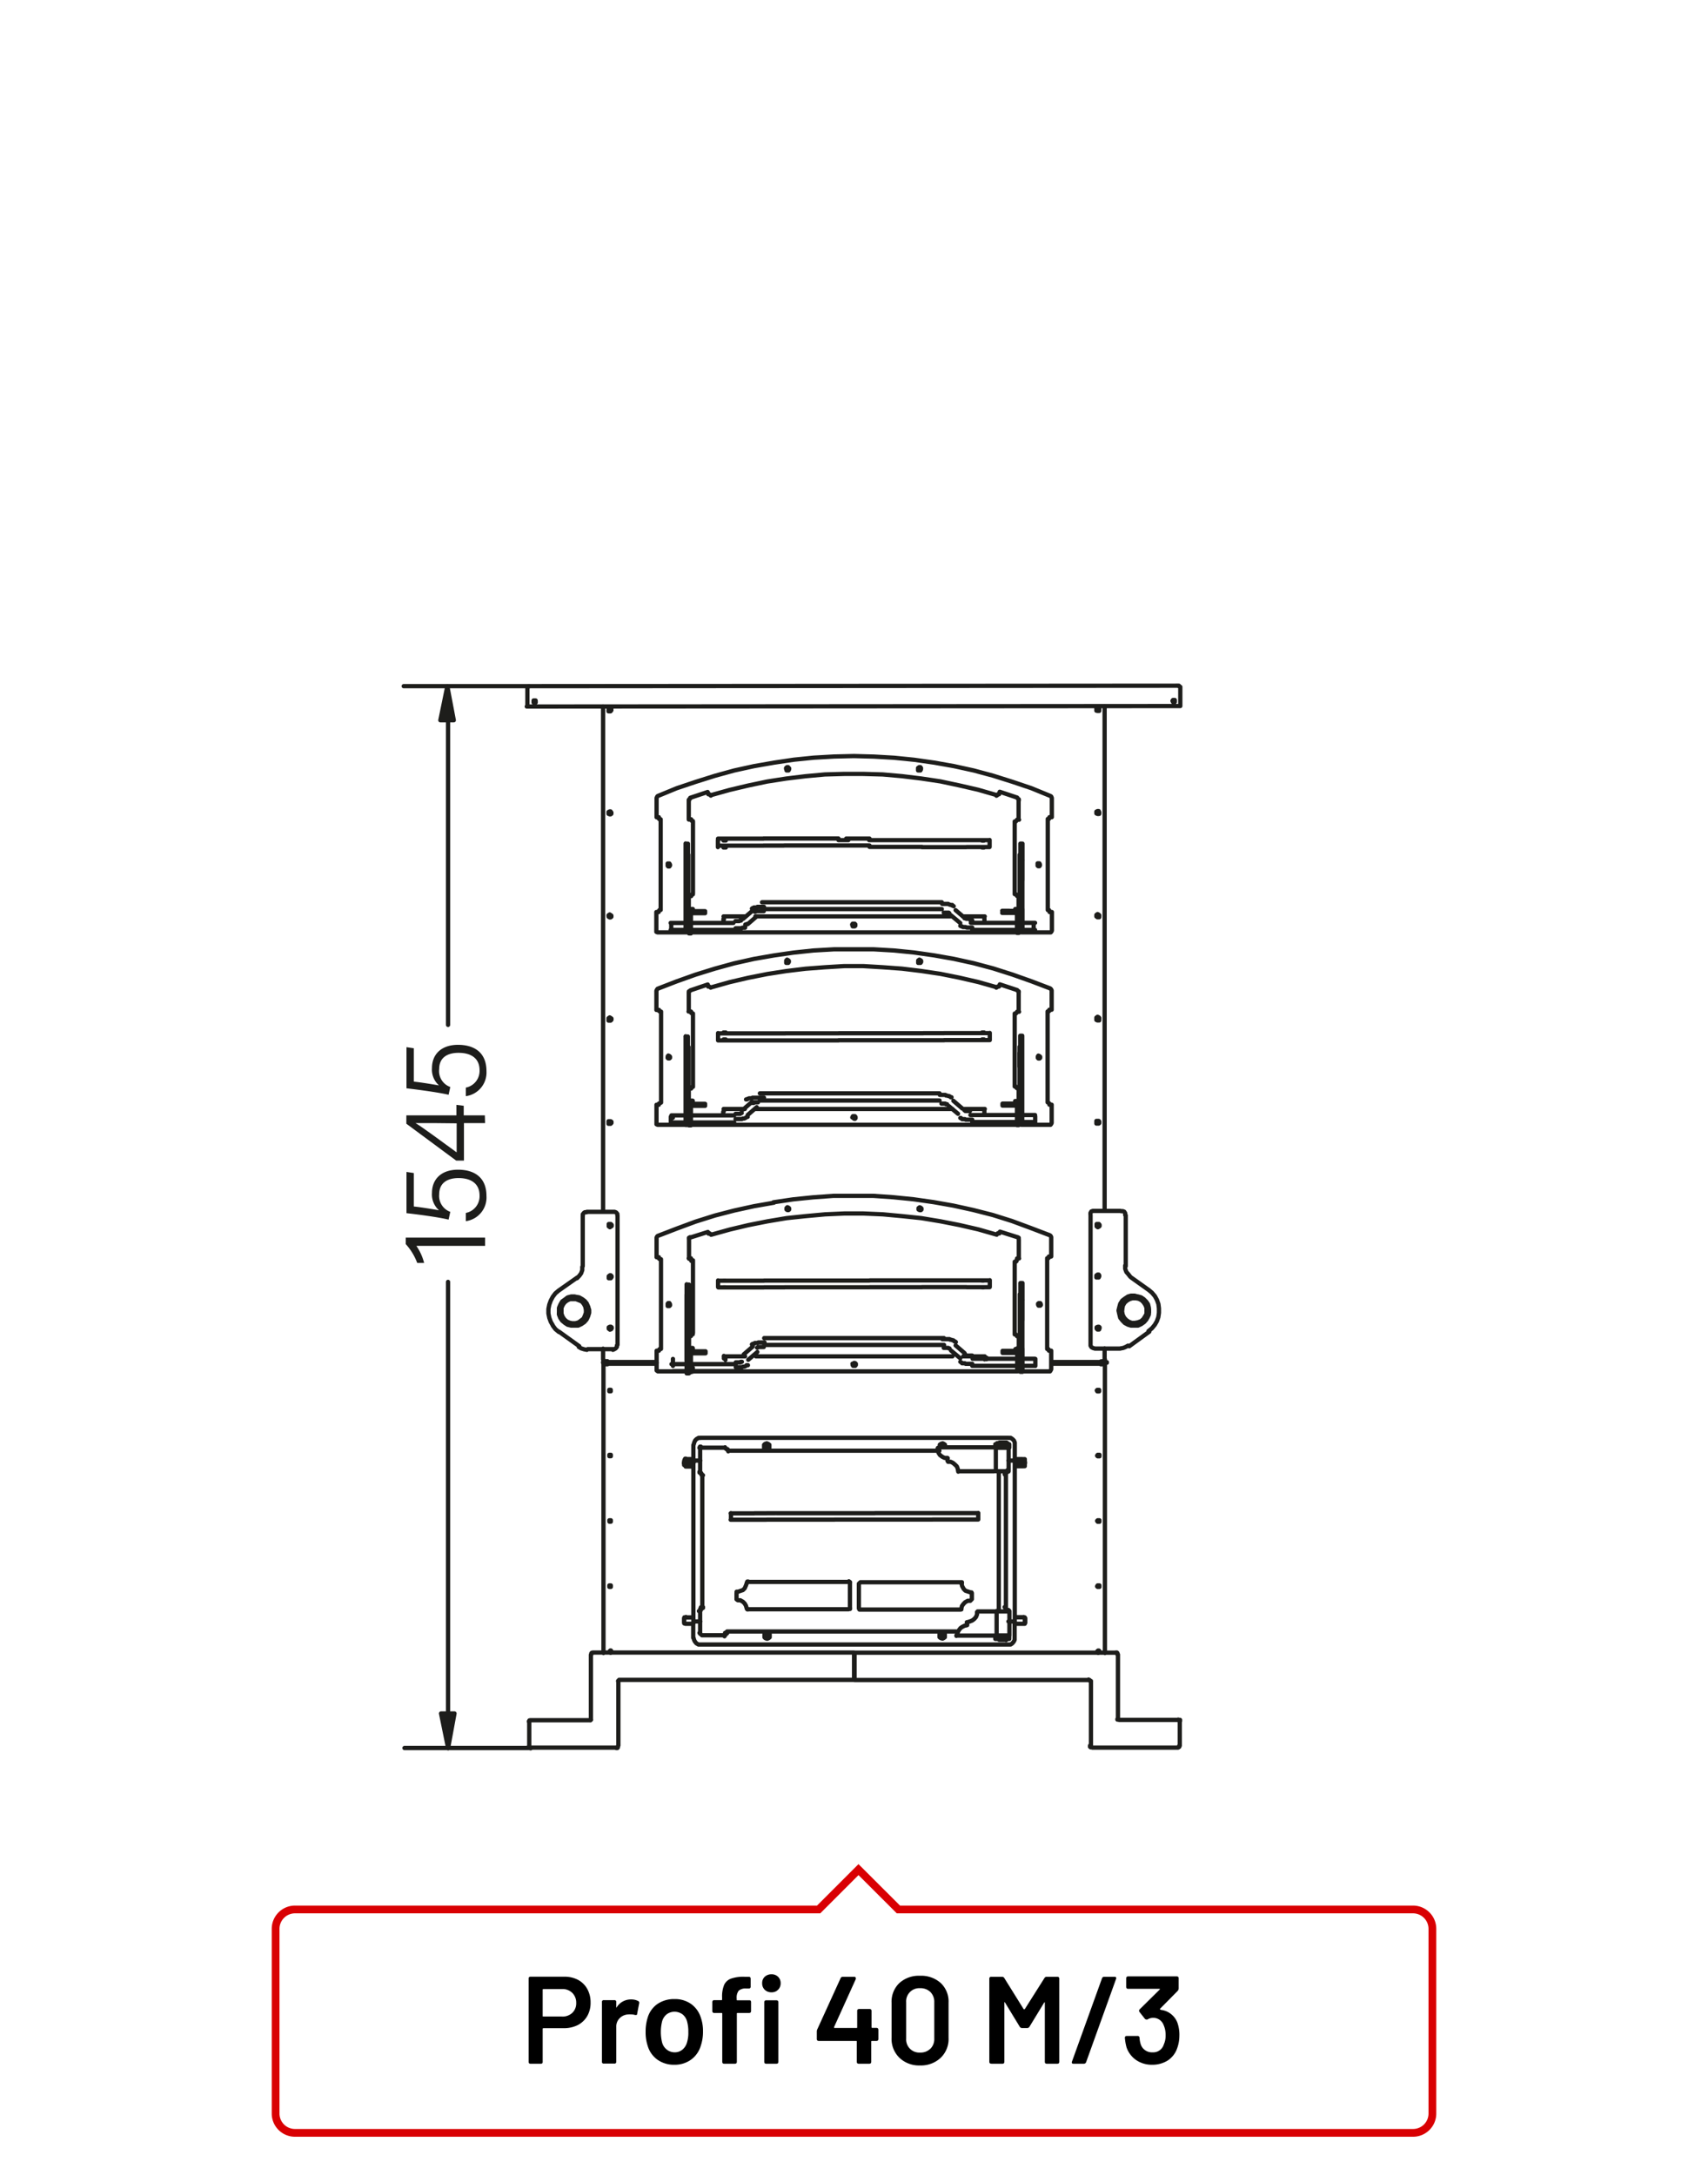 <?xml version="1.0"?>
<svg xmlns="http://www.w3.org/2000/svg" viewBox="0 0 220 280" width="300" height="382"><defs><style>.cls-1,.cls-3{fill:none;}.cls-1{stroke:#1d1d1b;stroke-linecap:round;stroke-linejoin:round;stroke-width:0.55px;}.cls-2{fill:#1d1d1b;}.cls-3{stroke:#d90003;}</style></defs><title>profi-40-m3-1</title><g id="Profi_40_M" data-name="Profi 40 M"><path class="cls-1" d="M125,118.46h.23m-2.14-1.31,1.17,1m-1.77-.34,1.2,1m-2.13-1.34h0l.08,0h.19l.11,0h.11l0,0,.07,0h.08l0,.07h0l.08,0,0,0,0,0m-.93-1.2h.3l.11,0h.11l.11,0h.08l.07,0,.12.07.22.07.08,0,.11,0,0,.08.07,0,.11.08m-24.69-.51,23.16,0m-23.16.88h23.16m-24.09.35,0,0,0,0,0,0h.07l0-.08h.08l0,0,.08,0H98l.11,0h.15l.12,0h0m-1.53-.33.11-.08.07,0,.08-.07.11,0,.08,0,.11,0,.07,0,.08-.08.11,0h.08l.14,0H98l.11,0h.3m-2.69,1.54,1.16-1m-.56,1.68,1.16-1m-2.74,1.54H95l.07,0h.23l.07,0h.15l.08-.07.11,0,.08,0,.11,0,.07,0L96,119l.11,0,.07-.07.12,0m-1.58-.37H95l0,0h.15l0,0h.07l.08-.07h0l.08,0,0,0,.07,0h0l0,0m-9.07.3h1.72m.3,0h.08m.22,0h5.77m-8.09.9h1.72m.3,0h.08m.22,0h5.77m-8.07,24.06v.71m38.59-.93H131m.22,0h.08m.26,0h1.76m-8.09.9H131m.22,0h.08m.26,0h1.76m-9.63-.52.08,0,.07.07.08.08.11,0,.07,0,.12,0,.07,0,.08.07.15,0h.07l.11,0h.08l.15,0h.3m-1-1.2,0,0,0,0h0l.11,0,0,.08h0l.11,0h0l0,0h.07l.08,0h.34m-2.14-1.31,1.16,1m-1.76-.33,1.2,1m-2.14-1.31h.3l.12,0h0l.08,0h0l.07.08h.08l0,0,0,0h.08l0,0,0,0m-.94-1.2h.3l.12,0h.11l.11,0h.08l.07.08.11,0,.23.07.07,0,.12.07,0,0,.08.08.11,0m-24.69-.5,23.15,0m-23.15.92,23.15,0m-24.09.32,0,0,0,0h0l.07,0,0,0h.07l0-.08h.08l.07,0h0l.11,0h.3m-1.54-.38.12,0,.07-.07.08,0,.11-.07.07,0,.12,0,.07,0,.08,0,.11-.08h.07l.15,0H98l.11,0h.3m-2.7,1.53,1.16-1m-.56,1.69,1.16-1m-2.73,1.53h.3l.15,0h.07l.08,0h.15l.07,0,.12-.07.07,0,.11,0,.15-.07.12-.08.07-.07.11,0m-1.57-.38h.34l0,0h.12l0,0h.08l.07,0h0l.11-.11h.08l0,0,0,0m-9.06.31h1.72m.3,0h.08m.22,0h5.77m-8.09.91h1.72m.3,0h.08m.22,0h5.77m38.57-24.79v-.9m-46.68,0v.9m38.59-.92H131m.22,0h.08m.26,0h1.76m-8.09.91H131m.23,0h.07m.26,0h1.76m-9.63-.52.08,0,.07.07.08,0,.11.08.08,0,.11,0,.07,0,.08,0,.15.07h.07l.11,0h.23l.08,0h.22m-1-1.2,0,0h0l0,0,.11,0,0,0h0l.12.07h0l0,0h.15l.08,0h0m-15.7-10.33H112m0,.89H108m-6.86-.9H108m-6.86.9H108m-7,0h.15m0-.9H101m-2.66,0H101m-2.66.91H101m-3.94-.89h1.28m0,.9H97.09m-1.62-.9h1.61m-1.61.9h1.62m-2.89,0h1.27m0-.9H94.2m-1.72,0H94.2m-1.72.9H94.2m39.16,67v-.9m-46.68,0v.9m38.59-.92H131m.22,0h.08m.26,0h1.76m-8.09.91H131m.22,0h.08m.26,0h1.76m-9.63-.52.15.08.08.11.11,0,.08,0,.11,0,.07,0,.08.07h.15l.07,0h.12l.07,0H125l.12,0h.11m-1-1.2h0l.08.07.11,0h0l0,.07h.11l0,0h0l.08,0H125l0,0h.23m-2.14-1.31,1.16,1m-1.76-.34,1.2,1m-2.13-1.34h.11l.07,0H122l0,0h.07l0,0h.07l.08.07,0,0h0l.08,0,0,0,0,0m-.93-1.2H122l.11,0h.11l.08,0,.07.07h.11l.23.08.08,0,.15.15.07,0,.11.08m-24.69-.51,23.16,0m-23.16.88H121.6m-24.09.35,0,0,0,0,0,0h.07l0,0,.07-.08h0l.08,0H98l0,0h.23l0,0h.15m-1.53-.34.11-.07.07,0,.08,0,.11-.11.08,0,.11,0,.07,0h.08l.11-.07.07,0H98l.07,0h.34m0,0h.07m-2.69,1.54,1.16-1m-.57,1.69,1.17-1M94.77,176h.11l.12,0h.22l.08,0h.07l.15,0h.08l.11-.07.07,0,.12,0,.15-.07.11-.11.07,0,.11,0m-1.57-.37H95l.07,0h.08l.11,0h0l.07,0h.08l0-.07h.08l0,0,.07,0,0,0h0m-9.07.3H88.4m.3,0h.08m.22,0h5.77m-8.09.9H88.4m.3,0h.08m.22,0h5.77m38.57-31.91v-.9m-46.68,0v.19M89,115.3h-.27m.52-9.63-.11,0-.11-.11,0-.11m0,9.89,0-.15.11-.08.11,0m37.24-6.92.11,0,.15,0m0,.89h-.26m-33,0h-.3m0-.9.19,0,.11,0m34,57.49v-.87m-35,.89v-.86m33.23,0h1.76m-1.76.87h1.76m-3,0h1.24m0-.87h-1.24m-1.61,0h1.61m-1.61.86h1.61m-2.88-.86h1.27m0,.86h-1.27m-2.66-.86h2.66m-2.66.86h2.66m-2.85,0H119m0-.86h-.19m-6.78,0h6.78m-6.78.87h6.78m-10.72-.85H112m0,.86h-3.93m-6.86-.86h6.85m-6.85.86h6.86m-7,0h.15m0-.86h-.15m-2.66,0h2.66m-2.66.87h2.66m-3.93-.85H98.4m0,.86H97.13m-1.62-.86h1.62m-1.61.86h1.61m-2.89,0h1.28m0-.86H94.24m-1.72,0h1.72m-1.72.86h1.72m33.25-31.87v-.9m-35,.92v-.9m33.24,0h1.76m-1.76.9h1.76m-3,0h1.24m0-.9h-1.24m-1.61,0h1.61m-1.61.9h1.61m-2.89-.9h1.28m0,.9h-1.27m-2.67-.89h2.66m-2.66.91h2.67m-2.85,0h.18m0-.9h-.18m-6.78,0h6.78m-6.78.9h6.78m-10.72-.9H112m0,.9H108m-6.85-.89H108m-6.85.91H108m-7,0h.15m0-.9H101m-2.66,0H101m-2.66.9H101m-3.94-.9h1.28m0,.9H97.1m-1.61-.9H97.1m-1.61.9H97.1m-2.88,0h.37m0,0h.9m0-.9H94.22m-1.73,0h1.73m-1.73.9h1.73M127.47,109v-.89m-35,.92v-.9m33.23,0h1.76m-1.76.89h1.76m-3,0h1.24m0-.89h-1.24m-1.61,0h1.61m-1.61.9h1.61m-2.88-.9h1.27m0,.9h-1.27m-2.66-.9h2.66m-2.66.9h2.66m-2.85,0h.19m0-.9h-.19m-6.78,0h6.78M112,109h6.78M108,108.13h1.27m21.94,36.7v-.52m-.22,0v.52h.22m-.22-3.07v.3m.22-.08v-.22H131m-42.26,2.57v.53H89m4.23-1.8v-.3m-4-1H89m-.23-.08h.45v.08M89,144.33v-2m-.22,2v-2m38.07.42h-2.77m-1.39,0H97.33m-1.38,0H93.21m38-2.73v1.65m0-14v2.47m-2.43-3.44,2.24.74m-2.32-.48.08-.26m-37.21.4,2.4-.68,2.4-.56,2.47-.49,2.43-.38,2.48-.3,2.5-.19,2.48-.15h2.47l2.51.15,2.47.18,2.48.3,2.47.37,2.44.49,2.43.56,2.36.67m-37.2-.35.07.27m-2.32.49,2.25-.76m-2.44,3.45V127.7m0,14v-1.65m38.07,3v-.3m4.2,1.58v-2m.22,2v-2m-.45-.52v-.08h.45m-.45.08H131m.22-1.73H131l-.08-.07-.07-.15h-.15v-9.4l.15,0,.08-.08.07-.15h.26m-.19-2.7.15.08,0,.15m-42.49,0,0-.15.15-.07m39.45-.41.11-.07.08-.08.15,0m-37.47,0,.15,0,.12.07.07.08m-2.85,3.07H89m.26.26v9.41m-.26.22h-.27m.52-9.63-.11,0-.11-.08,0-.15m0,9.89,0-.07.11-.15h.12m37.23-7h.27m0,.9h-.27m-33,0h-.3m0-.9h.29m-.3-14.61,0,.19M88.74,117v.23m.22.11V117h-.22m.22,3.11v-.52m37.84-1.11v-.19m4.43,1.79v-.52m-.23,0v.52h.23M131,117v.34m.22-.11V117H131m-42.26,2.62v.52H89m4.24-1.8V118m-4-1H89m-.22,0h.45v0M89,119.57v-2m-.22,2v-2m38.06.38H124m-1.39,0-25.32,0m-1.39,0H93.2m38-2.68v1.65m0-14v2.47m-2.43-3.49,2.25.75m-2.33-.52.08-.23m-37.21.44,2.4-.67,2.4-.57,2.47-.52,2.44-.38,2.47-.3,2.51-.23,2.47-.07h2.47l2.51.07,2.48.22,2.47.3,2.47.37,2.44.52,2.43.56,2.36.68m-37.2-.39.08.23m-2.33.52,2.25-.75m-2.43,3.49v-2.48m0,14V115.3m38.07,3v-.34m4.2,1.61v-2m.23,2v-2m-.45-.57v0h.45m-.45,0H131m.22-1.68H131l-.08-.15-.07-.08-.15,0v-9.37l.15,0,.08-.11.07-.11h.26m-.18-2.74.15.11,0,.16m-42.48,0,0-.14.15-.12m39.45-.36.12-.08.07-.11h.15m-37.46,0h.15l.11.11.07.07m-2.84,3.08H89m.26.26V115m42.05,22.33v-1.83m.26,0h-.26m-1.36-18h-.86m0-.27H130m-.86.27v-.27m.86.27H131m0-.26H130m1.61-.26,0,.15-.11.19-.15.15-.22,0m.26-.52,0,.11-.07.11-.15,0m.52-3.93V117m-.26,0v-3.67m.27,3.67v3m0-11.42v4.72m-.27-2.59v-2.13m.26,0h-.26m.27,11.42h-.26v-2.58m0-4.12v-2.59m.27,0h-.27m-38,64.17,0,.19m-4.42-1.46v.23m.22,0v-.26h-.22m.22,3v-.49m37.84-1.11v-.19m4.42,1.76v-.49m-.22,0v.49h.22m-.22-3v.26m.22,0v-.23H131m-42.26,2.58v.49H89m4.24-1.77v-.33m-4-.94H89m-.22-.08h.44v.08M89,176.22v-2m-.22,2v-2m38.06.39h-2.77m-1.39,0-25.32,0m-1.39,0H93.23m38-2.69v1.65m0-14V162m-2.43-3.45,2.24.71m-2.32-.48.08-.23m-37.21.4,2.4-.67,2.4-.57,2.47-.49,2.44-.41,2.47-.26,2.51-.23,2.47-.11h2.47l2.51.11,2.48.23,2.47.26,2.47.41,2.44.48,2.43.56,2.37.68m-37.21-.35.08.22m-2.33.49,2.25-.71m-2.43,3.45v-2.48m0,14V172m38.07,3v-.34m4.2,1.61v-2m.22,2v-2m-.45-.53v-.07h.45m-.45.07H131m0,0h0m.22-1.72H131l-.08-.15-.07-.08-.15,0v-9.37l.15,0,.08-.07L131,162h.26m-.19-2.74.15.08,0,.18m-42.48,0,0-.18.15-.08m39.46-.36.11-.08.07-.07h.15m-37.46,0h.15l.11.08.07.07m-2.84,3.08H89m.26.26v9.36M89,172h-.27m.52-9.63-.11,0-.11-.07,0-.15M89,172l0-.15.12-.08.11,0m37.23-6.92.12,0,.15,0m0,.87-.15,0-.11,0m-33,0-.11,0-.19,0m0-.86.19,0,.11,0m-.32-21.73,0,.18m-4.43-1.45V142m.23.08v-.3h-.23m.23,3.07v-.53m37.84-1.11V143m-38.14-5.89v-1.57m-.3,0h.3m1.34-18h.83v-.26H90m0,.26H88.92m0-.26H90m-1.35-.26,0,.11.07.11.15,0m-.56-.26.08.15.11.19.19.15.18,0m-.26-.52v-3.67m-.3,0v3.67m0-4.12v.45m0-2.59v2.14m0-4.27v2.13m0,8.77v.52m0-3v2.51m.3-8.77v-2.13m-.3,0h.3m-.3,11.42h.3v-2.58m0-4.12V110.8m-.3,0h.3M130,174.17h-.86m0-.27H130m-.86.27v-.27m.86.27h1.08m0-.27H130m1.61-.26,0,.23-.11.15-.15.11-.23,0m.27-.53,0,.11-.07.15h-.16m.53-3.85v3.59m-.26,0v-3.59m.27,3.59v3m0-11.43v4.8m-.27-2.63v-2.17m.26,0h-.26m.27,11.43h-.26v-2.55m0-4.08v-2.63m.27,0h-.27M130,142.32h-.87m0-.26H130m-.87.26v-.26m.87.26h1.08m0-.26H130m1.61-.27,0,.19-.11.15-.15.15-.23,0m.26-.53,0,.12-.08.11-.15,0m.52-3.9v3.63m-.27,0v-3.63m.27,3.63v3m0-11.39v4.72m-.26-2.62v-2.1m.26,0h-.26m.27,11.39h-.26v-2.59m0-4.08v-.79M101.65,98.88V99l-.08.15h-.14l-.12,0,0-.15M86,111.29l0-.15.07,0h.15l.08.15v.11l-.08.12-.15,0-.07-.08Zm-1.13-6.11h-.3v-2.47l.08-.19.07-.07,2.43-1,2.44-.82,2.51-.79,2.47-.68,2.55-.56,2.58-.45,2.55-.38,2.55-.26,2.62-.15L110,97.3l2.58.07,2.59.15,2.58.26,2.59.37,2.54.45,2.55.56,2.52.68,2.47.78,2.43.82,2.44,1,.11.07.08.19v2.47h-.3l0,.11-.07.12-.15,0v11.73h.16l.07.15,0,.11h.3v2.4l-.08.15-.07.07-.15,0h-3.6m-.26,0h-.07m-.23,0-42,0m-.22,0h-.08m-.3,0H84.84l-.15,0-.15-.07v-2.55h.3v-.12l.11-.15h.15V105.45l-.15,0-.11-.11v-.12m5.22,69h.82v-.26h-.82m0,.26H89m0-.26h1.09m-1.35-.26,0,.11.07.15H89m-.56-.26.08.23.11.15.19.11.18,0m-.26-.52v-3.6m-.3,0v3.6m0-4v.45m0-2.62v2.17m0-4.34v2.17m0,8.77v.49m0-3v2.55m.3-8.77v-2.17m-.3,0h.3m-.3,11.43h.3v-2.55m0-4.09v-2.62m-.3,0h.3M90,142.35h.82v-.26H90m0,.26H88.94m0-.26H90m-1.35-.26,0,.11.07.11.15,0m-.56-.26.07.18.12.15.18.15.19,0m-.26-.52v-3.64m-.3,0v3.64m0-4.09v.45m0-2.62v2.17m0-4.27v2.1m0,8.76v.53m0-3v2.5m.29-8.76v-2.1m-.3,0h.3m-.29,11.39h.3v-2.59m0-4.08v-1.05m11,17.68,2.55-.38,2.55-.26,2.62-.19,2.59,0,2.58,0,2.59.18,2.58.26,2.59.37,2.55.45,2.54.56,2.51.64,2.48.78,2.43.9,2.44.93.11.08.08.15v2.51h-.3l0,.15-.07.07-.15,0v11.69l.14,0,.08.11,0,.11h.3v2.4l-.08.15-.07.11H131.6m-.26,0h-.08m-.22,0-42,0m-.22,0H88.7m-.3,0H84.73l-.15-.11v-2.55h.3v-.11l.11-.12.15,0V162.1l-.15,0-.11-.08v-.14m46.45-18.62v-1m0-.41v-7.12m.26,0v8.51m-42.91-8.48v7.12m0,.41v1m-.3,0v-8.51m21.4,9.06.08-.16.11,0h.15l.08.11v.15l-.08.08L110,144l-.11-.11Zm23.9-7.78,0-.07.07-.11.15.07.08.08v.14l-.08.08-.15,0-.07-.08Zm-15.41-12.31,0-.12.15-.11.15.08.08.07v.15l-.08.12h-.15l-.15,0Zm-17,0,0-.11.11-.12.15.08.08.08v.14l-.08.12h-.15l-.11,0ZM86,136.06l0-.08.08-.11.15.07.07.08v.15l-.08.07-.15,0-.08-.07ZM84.85,130h-.3v-2.47l.07-.15.08-.11,2.43-.94,2.44-.87,2.51-.78,2.47-.68,2.55-.57,2.58-.45,2.55-.37,2.55-.27,2.62-.15,2.58,0,2.59,0,2.58.15,2.59.26,2.58.37,2.55.45,2.55.56,2.51.67,2.48.79,2.43.86,2.44.93.11.11.07.15v2.48h-.3l0,.15-.08.07-.14,0V141.9l.15.08.08.08,0,.14h.29v2.36l-.08.15-.07.08-.15,0h-3.6m-.26,0h-.08m-.22,0-42,0m-.22,0h-.08m-.3,0H84.86l-.15,0-.15-.07v-.15m0,0v-2.36h.3v-.15L85,142l.15-.07V130.21l-.15,0-.11-.08V130m46.45-11.5v-1m0-.41V110m.26,0v8.5M88.66,110v7.12m0,.41v1m-.3,0V110m21.4,9,.07-.11.11,0h.15l.08.08v.19l-.08.07h-.15l-.11,0Zm23.89-7.73,0-.15.08,0h.15l.07.15v.11l-.07.11-.15,0-.08-.07Zm-15.4-12.32,0-.11.15-.11.15,0,.08.11V99l-.07.15h-.16l-.15,0Zm-17,0,0-.11.12-.11.14,0,.08.11M71.2,170.61l-.26-.45-.19-.52-.11-.56v-.57l.11-.56.19-.52.26-.49.34-.45.45-.38m7,7.57h-3.3m3.85-17.2v16.64m-1.13-15.4,0-.15.15,0h.12l.11.11v.15l-.23.15-.15-.11Zm0,13.26,0-.11.15-.08.12,0,.11.08v.15l-.11.07-.12.08-.15-.12Zm-4.06-6.52L72,166.11m2.62,7.2L72,171.43m72.57-3,.07-.37.23-.38.3-.26.34-.19.37-.11h.41l.38.07.37.19.26.26.23.34.15.37,0,.42,0,.37-.19.34-.22.34-.3.26-.41.15-.38.07-.41,0-.38-.15-.33-.23-.27-.3-.18-.37-.08-.41Zm-.26-.07.07-.38.23-.37.33-.3.34-.3.41-.12.42,0,.44,0,.42.12.33.22.34.34.23.33.11.45v.42l0,.45-.19.41-.26.37-.3.27-.41.18-.41.12h-.45l-.41-.08-.42-.22-.29-.27-.27-.33-.19-.41-.07-.45ZM73,170.12l-.3-.26-.23-.34-.15-.41,0-.37,0-.38.19-.41.22-.3.3-.23.38-.18.41,0,.37,0,.38.15.37.15.27.33.18.34.08.41V169l-.15.41-.15.34-.34.26-.3.22-.41.12-.41,0-.34-.07ZM75,167.24l-.41-.23-.41-.07h-.45l-.45.07-.37.19-.34.26-.26.38-.15.37-.08.45v.41l.11.45.23.38.26.3.42.22.41.19.41,0,.45,0,.41-.15.34-.26.34-.3.22-.38.11-.41v-.45l0-.38-.18-.41-.27-.37Zm56.36,7.86v-1m0-.41V166.6m.27,0v8.5m-42.9-8.47v7.12m0,.41v1m-.3,0v-8.5m21.4,9.05.07-.15.11-.07.15,0,.08.08v.15m0,0-.08.11H110l-.11,0-.07-.11m23.89-7.77,0-.12.08-.07H134l.07.15V168l-.07.08h-.15l-.08,0Zm-15.4-12.36,0-.07.15-.11.15.07.08.08v.15l-.08.07-.15,0-.15-.08Zm-17,0,0-.08.11-.11.15.07.08.08v.15l-.08.07-.15,0-.11-.07ZM86,167.94l0-.11.07-.08h.15l.08.15v.15l-.08.08h-.15l-.07,0Zm-1.13-6.1h-.3v-2.52l.07-.15.08-.07,2.44-.94,2.43-.9,2.51-.79,2.47-.64,2.55-.56,2.58-.45m52.15-66.58h0l0,0h0v.07h0v0h0v-.07h0v0h0v0Zm-83.74.06,83.74-.06m-84,2.68L152,90.86m-10.78,73.45,0-.12.15-.11.15,0,.07.11v.11l-.07.15h-.15l-.15,0Zm3.18-8.4.23,0,.18.07.12.19,0,.23m0,6.51,0,.42.15.41.26.3.26.33m-5.14-8,0-.23.11-.19.19-.07.22,0m4.32,17.35-.33.18-.3.12-.41.07m-3.26,0-.23-.07-.19-.11-.11-.19,0-.19m.54-17.16h3.3m-3.84,17.16,0-16.63m7.46,9.62.45.38.38.45.26.48.19.53.07.56V169l-.08.56-.19.53-.26.45-.37.45-.45.37m-3.86-2.66.11-.45.11-.41.26-.41.34-.26.41-.27.38-.11.45,0,.45.12.41.15.37.29.3.31.19.41.15.45V169l-.15.45-.19.41-.29.33-.38.27-.41.19-.45,0h-.45l-.37-.11-.42-.22-.33-.34-.27-.34-.11-.45Zm.23,4.91h-3.26M145,156.44V163m.71,1.46,2.32,1.65m-2.58,7.2,2.59-1.88m-6.79-13.71,0-.15.15,0h.15l.08.11v.15l-.07.07-.16.08-.15-.11Zm0,13.27,0-.12.16-.07.14,0,.08.07V171l-.08.08-.14.07-.16-.11Zm-62.84-6.59,0-.11.15-.12.11,0,.11.11v.12l-.11.15h-.11l-.15,0Zm-3.34-7.87,0-.22.15-.19.11-.07.23,0m-1.24,8.5.31-.33.22-.3.15-.42,0-.41m.6,10.68-.37-.07-.38-.12-.3-.18m4.91-.19,0,.18-.15.19-.18.11-.19.08M79,156l.18,0,.19.08.15.19,0,.22M75.58,156H79m-7,12.81,0-.44.18-.42.23-.41.37-.26.34-.26.45-.12.45,0,.45.12.41.15.38.3.3.29.18.42.15.45V169l-.14.45-.19.41-.3.34-.38.26-.41.19-.45,0h-.45l-.45-.11-.34-.22L72.4,170l-.23-.34-.18-.45ZM75.06,163v-6.52m-3.06,15-.45-.37-.34-.45m70.82,4.6h-.23m-63.54.19h6.33m50.92,0h6.29m-63.54-.11h6.33m50.92,0h6.29m-.37-4.42.14,0,0,.12,0,.11-.14,0-.08,0-.08-.11.08-.12Zm0-13.27.15,0,0,.11,0,.08-.16,0-.07,0-.08-.08.08-.11Zm0-13.26.16,0,0,.07,0,.11-.15,0-.08,0-.07-.11.07-.07Zm0-26.56.15,0,0,.08,0,.15-.15,0-.08,0-.07-.15.07-.08Zm0-13.27.15,0,0,.08,0,.11-.15,0-.08,0-.07-.11.07-.08Zm0-13.26.15,0,0,.07,0,.12-.15,0-.08,0-.07-.12.07-.07Zm0,39.83h.15l0,.11,0,.11-.15,0-.08,0-.07-.11.07-.11ZM78.62,171.13l-.11,0,0-.11,0-.11.11,0,.08,0,0,.11,0,.11Zm0-13.3-.11,0,0-.07,0-.12.11,0,.08,0,0,.12,0,.07Zm0-13.26-.11,0,0-.11,0-.08.11,0,.08,0,0,.08,0,.11Zm0-26.53-.11,0,0-.15,0-.07.11,0,.08,0,0,.07,0,.15Zm0-13.3-.11,0,0-.11,0-.07.11,0,.08,0,0,.07,0,.11Zm0-13.26-.12,0,0-.11,0-.08.12,0,.07,0,0,.08,0,.11Zm0,39.82-.11,0,0-.12,0-.11h.19l0,.11,0,.12Zm60.28,44.06v.07h-.11l0-.07m3.6.07h.18v-.07h-.18m-61,0,0,.07h-.11v-.08m-3.6,0v.08h.16m0-.08h-.16M69,90.25l0,.15-.15,0-.12,0,0-.15,0-.11.12,0,.14,0Zm82.32-.06,0,.15-.15,0-.08,0-.07-.15.07-.11.08,0,.15,0Zm.71-1.8v2.47M68,88.45h-.07v2.47M68,88.45v-.08l0,0h0v0h0v0h0v0l0,0Zm60.65,101.08v.07m0,17.65,0-17.65m.92,17.65,0-17.65m-.88,17.69v0m.9,0v0m-.9,3.82V211m0-.45v0m0-3.11v-.11m.9,3.82V211m0-.45v0m0-3.11v-.11M126,195.6v-.82m-31.85.84v-.82m30.09,0H126m-1.76.82H126m-3,0h1.24m0-.82H123m-1.61,0H123m-1.61.82H123m-2.88-.82h1.27m0,.82h-1.27m-2.67-.82h2.67m-2.66.83h2.66m-2.93,0h.27m0-.83h-.26m-4.49,0h4.49m-4.49.83h4.49m-9.7-.82h5.21m0,.82h-5.21m-4.53-.82h4.53m-4.53.83h4.53m-4.83,0h.3m0-.83h-.31m-2.62,0h2.62m-2.62.83h2.63m-3.9-.83H100m0,.83H98.72m-1.57-.82h1.57m-1.57.83h1.57m-2.81,0h1.24m0-.82H95.91m-1.8,0h1.8m-1.8.82h1.8m-17.53-51.2,0-.12.16,0h.11l.11.07v.15l-.11.11h-.11l-.16,0Zm0-26.57,0-.07.15-.11.11.07.11.08V118l-.11.08-.11,0L78.4,118Zm0-13.26,0-.11.15-.08h.11l.11.15v.15l-.11.08-.11,0-.15-.07Zm0-13.26,0-.12.15-.07h.11l.11.11v.12l-.11.14h-.11l-.15,0Zm0,39.82,0-.11.15-.11.12.07.11.08v.15l-.11.11h-.12l-.15,0Zm62.84,13.22,0-.11.14,0h.16l.07.08v.15l-.07.11h-.15l-.15,0Zm0-26.56,0-.08.15-.11.15.08.07.07v.15l-.07.08-.15,0-.15-.07Zm0-13.26,0-.12.15-.07m0,0h.15l.07.15v.15l-.07.07-.15,0-.15-.07,0-.15m0-13.27,0-.11.15-.08h.15l.07.12v.11l-.07.15h-.15l-.15,0Zm0,39.83,0-.11.15-.11.15.07.07.08v.14l-.07.12h-.15l-.15,0Zm1.06-40.24,0,65m0,17.72V175m-64.6,0v-1.38m0-17.72,0-65M142.32,175v.19m-64.6-.15v.19m64.59.11v-.15m-64.59.19h.52m0-.15h-.52v.15m64.06,0h.53m0-.15H142M123.9,203.84l0-.14-.16,0m-12.92,0h12.92m-12.92,0-.11.11-.08.07m0,3.19v-3.19m0,3.19.07.15.11,0m12.93,0H110.79m-14.61-.13.08.11.11,0m-1.5-1.38,0,.08.15.11m0-1.09-.14,0,0,.15m1.5-1.46-.12,0-.07.15m13.3,0,0-.07-.15-.11m0,3.56.15,0,0-.15m-.19.19H96.37m-.19-.14-.11-.34-.15-.26-.23-.23-.34-.19-.29,0m-.19-.19v-.71m.18-.19.3-.11.34-.11.23-.23.15-.34.11-.3m.19-.18h12.92m.19.18V207m20.41-17.63v.08M90.4,186.37h3m-3.22,3.15v-3m0,23.79v-3m3.23,3.22h-3m39.49-3.25v.11M121,186.76l-27.16,0m-.08-.07v-.08m-.08-.07h-.11m0,0v0m.23.23,0,.07h0m-.16-.22.08,0v0m-.22-.11v0h0m-.11-.19h0l0,.11m-3.18,3.15h-.11v-.11m.23.19-.08-.08m.19.26h-.11v-.11m.22.19,0,0,0,0m0,17.09h0l0-.12m-.22.19v0l.11,0m-.19.26h0l0-.08m-.23.15v0l.11,0m3.19,3.18,0,0,0,.07m.11-.22,0,0v0m.23-.18v0l-.08.08m.15-.22-.07.07m36-2.95,0,0,.08,0m-.23-.15v.07h.08m-.19-.26,0,0,.07,0m0-17.28-.07.12h0m.19-.27-.08,0v0m.23-.19-.08.11h0m-39.57-3,.07-.15.12,0m0,24.17-.11-.08-.07-.11m.09-20.72h0m.08.08v.07m.11.11h0m.08.08v16.89m-.07.12h0m-.11.07v.11m-.08.08h0m3.19,3.18v0m0-.07h.11m.08-.11v0m.07-.07,29.49,0m6.48-2.85h0m-.08-.07V207m-.11-.08h0m0-17.08h0m.11-.12v-.07m.08-.08h0m-6.15-.18h0m-2.66-3v0h0m1.27,1.35-.07,0m.11.45,0,0m0,0,.34,0,.3.15.26.22.23.23.11.29.07.38m-2.66-3,0,.33.15.3.15.23.3.22.3.15.3,0m.07,0v.37m1.39,1.35h4.61m-.08-3.08H121m7.27,3.07h1.65m-1.65,0v-3m1.65,3v-3m-4,21.06,0,0m-1.39,1.39,0,0m-.07.41,0-.07m-1.27,1.42h0v-.07m2.66-3,0,.3-.14.34-.23.26-.26.19m0,0-.27.11-.37.11m0,0v.3m0,.07-.34.08-.3.15-.22.15-.23.3-.15.3,0,.3m0,.07h5m0-3.11h-2.32m4,0h-1.65m0,3.11h1.65V207.4m-1.65,3.11V207.4m1.26-21.69h-.9m.92,25.4h-.9m0-21.58v-.11m0-3.49v-.22m.9,3.82v-.11m0-3.49v-.22m0,3.89v-.07m-41.36-.87v-.15m43.62,20.54h-1.05m1.2-.12-.07.08-.08,0m.15-.68v.56m-.15-.67h.08l.07.11m-1.2-.11h1.05m-1.06-20h1m-43.46,0h1m42.64.16,0-.15-.15,0m-43.46,0-.11,0-.08.15m32.82-2.16,0-.23.15-.11.22-.07.15.07.15.11,0,.23m-.11,0-.08-.19-.11-.07h-.15l-.11.07-.08.19m-22.66,0,0-.22.12-.11.22-.08.19.08.15.11,0,.22,0,.19-.15.15-.19,0-.22,0-.12-.15Zm.6,0,0-.18-.11-.08h-.15l-.15.08,0,.18,0,.16.15.07h.15l.11-.07Zm29.41-.43h.22m.9,0h.22m-40.42.18.07-.26.12-.27.18-.18.26-.15.27,0m39.68,0,.26,0,.22.15.19.19.11.26,0,.26m-40.5-.87,39.68,0m-40.58.93v1.65m41.4,0v-1.65m0,2v-.37m-41.4.4v-.37m41.4.34h-.82m0,20.72h.82m0-20.72v20.72m-41.4,0h.9m0-20.72h-.9m0,20.72V188.13m32.39,22.46,0-.19-.15-.11-.15-.07-.23.07-.15.11,0,.19,0,.19.15.11.23.07.15-.07.15-.11Zm-.64,0,.07-.15.12-.07h.15l.11.08.07.15-.07.15-.11.08h-.15l-.12-.08Zm-21.92,0,0-.19L99,210.3l-.19-.07-.23.07-.11.12,0,.19,0,.18.11.11.23.08.19-.08.14-.11Zm-.63,0,0-.15.15-.08h.15l.12.08,0,.15,0,.15-.12.07h-.15l-.15-.07Zm29.89.39h.23m.9,0h.22m-40.42-.13.07.27.11.22.19.23.26.15.27,0,39.67,0,.27,0,.22-.15.19-.23.11-.22,0-.26m0-1.69v1.69m-41.4,0v-1.68m41.4-.37v.34m-41.4-.31v.34M130,211v-.45m-1.8.45v-.45m1.8,0h-1.09m0,0h-.71m0,.45H130m0-24.62v-.45m-1.8.45v-.45m1.8,0h-1.8m0,.45H130M125.06,206l.12-.12,0-.07m0-.71v.71m-1.5,1.39.15,0,0-.11m1.15-1-.33,0-.34.19-.22.23-.19.26-.07.34m1.31-1.95,0-.15-.12,0m-1.16-1.09.08.3.19.34.22.23.67.22M152,221.43v.15m-.15-.15H152m-83.81.06h.15m-.15.15v-.15m41.88-8.72v3.52m30.27,0-30.27,0M144,213v8.32m.15.11h7.72m-11.35,3.31v-8.32M151.72,225h-11m-30.69-12.23,33.68,0m8.25,8.83v3.15m-8.25-12,.15,0,.07.07V213m0,8.32,0,.07.11,0m7.72,0,.11.08,0,.07m-11.51-5.16-.15-.15m.42,8.73-.15,0-.08-.07,0-.15m11.5,0,0,.15-.11.08-.11,0m-41.67-8.7v-3.52m0,3.52-30.27,0m-3.38-3.52,33.65,0m-33.9,8.6v-8.31m-7.82,8.43H76m-7.83,3.3v-3.15M79.41,225h-11m11.24-8.59v8.32m-3.49-11.72,0-.15.07-.08.15,0m-.4,8.7.07,0,.08-.08m-8,.27v-.07l.15-.08m.07,3.56-.22-.11v-.15m11.46,0v.15l-.07.08-.15,0m.37-8.73-.12.08,0,.07m62.69-40.88v-.15m-64.59,0v.15M132,208.37l0-.11-.15-.08m0,.87.15,0,0-.08m-43.83,0,.07.07.11,0m0-.87-.11.08-.07.11m0-19.82.08.15.11,0m0-.9-.11,0-.08.15M132,188l0-.15-.15,0m0,.9.15,0,0-.15M77.73,175.63h.52m0-.15h-.52m64.59,0h-.53m0,.15h.53m0,.19v-.19m-64.59.24v-.19m64.59.14,0,37m-64.59,0,0-37m54,33.23h-1.05m-41.4,0h-1m0-21.21h1m41.4,0h1M78.48,179l0-.08.12,0,.07,0,0,.08,0,.11-.07,0-.12,0Zm.13,33.79-.11-.11v-.07l.11-.12h.08l.07.11v.08l-.07.11m-.2-17,0-.07.12,0,.07,0,0,.07,0,.11-.07,0-.11,0Zm0,8.43,0-.11.11,0,.08,0,0,.11,0,.08-.08,0-.11,0Zm0-16.82,0-.11.11,0,.08,0,0,.11,0,.07-.08,0-.11,0ZM141.27,179l.07-.07.08,0,.15,0,0,.07,0,.12-.15,0-.08,0Zm.13,33.8,0-.11-.08-.08.11-.11h.12l.07.11v.08l-.11.11m-.2-17,.08-.08.07,0m0,0,.15,0,0,.08,0,.11-.15,0-.07,0-.08-.11m0,8.43.07-.12.08,0,.15,0,0,.12,0,.07-.15,0-.08,0Zm0-16.83.08-.11.08,0,.15,0,0,.11,0,.08-.15,0-.08,0Zm-10.55,20.8h1.05m.19.19v.56m0-20.9v.52m-.19.19h-1M88.13,209v-.57m.18-.19h1m0-19.44h-1m-.19-.19v-.52m53.68-12.63H135.5m-25.41,0H110m-25.4,0H78.25m63.54.1H135.5m-25.29,0h-.41m-25.22,0H78.25m10.06,32.66h1m-1.16.11,0-.11h.11m-.15.68v-.57m.15.68-.11,0,0-.07m1.16.11h-1m43.6-20.6v.15m-.15-.3.08,0,.07.11m-1.2-.15h1m-43.46,0h1m-1.16.15,0-.11.11,0"/><line class="cls-1" x1="57.71" y1="220.6" x2="57.72" y2="225.06"/><polygon class="cls-2" points="56.81 220.6 57.72 225.06 58.54 220.6 56.81 220.6"/><path class="cls-1" d="M56.81,220.6l.91,4.46.82-4.46Zm.81-127.91V88.31M56.81,220.6l.91,4.46.82-4.46Z"/><polygon class="cls-2" points="56.72 92.69 58.45 92.69 57.62 88.31 56.72 92.69"/><path class="cls-1" d="M58.45,92.69l-.83-4.38-.9,4.38ZM57.71,220.6l0-55.58m0-33.1,0-39.23M68.11,88.3H52M68.39,225.05H52.1M58.45,92.69l-.83-4.38-.9,4.38Z"/><path class="cls-2" d="M62.48,160.38H53.63a6.81,6.81,0,0,1,1,2.2h-.89a7.53,7.53,0,0,0-1.48-2.43v-.83H62.48Z"/><path class="cls-2" d="M53.3,151v4.31c.92.09,2.66.38,3.25.49a2.71,2.71,0,0,1-.91-2.23c0-1.8,1.23-3,3.35-3s3.67,1,3.67,3.38A3.08,3.08,0,0,1,60,157.2v-1.06a2.19,2.19,0,0,0,1.77-2.24c0-1.51-1.06-2.25-2.71-2.25-1.4,0-2.49.6-2.49,2.09A2.18,2.18,0,0,0,58,156l-.22,1c-1.35-.33-4.2-.7-5.42-.83v-5.31Z"/><path class="cls-2" d="M62.48,144.57H59.76v4.83h-1l-6.42-4.75v-1.08h6.45v-1.35l.94.12v1.23h2.72Zm-6.49,0c-.66,0-1.8,0-2.47,0,.75.42,3.73,2.63,5.3,3.77v-3.74Z"/><path class="cls-2" d="M53.3,134.93v4.3c.92.09,2.66.38,3.25.49a2.71,2.71,0,0,1-.91-2.23c0-1.8,1.23-3,3.35-3s3.67,1,3.67,3.39A3.07,3.07,0,0,1,60,141.1V140a2.19,2.19,0,0,0,1.77-2.24c0-1.51-1.06-2.24-2.71-2.24-1.4,0-2.49.59-2.49,2.08A2.17,2.17,0,0,0,58,139.92l-.22,1c-1.35-.32-4.2-.69-5.42-.83v-5.3Z"/></g><g id="labels"><g id="Layouts"><g id="Produktseite:-V1"><g id="Group-4"><g id="Group-5"><g id="Labels-_-Pointing-_-medium" data-name="Labels-/-Pointing-/-medium"><path id="Base_label_pointing" data-name="Base label pointing" class="cls-3" d="M110.58,240.71l-5.13,5.13H38a2.5,2.5,0,0,0-2.5,2.49v23.79a2.49,2.49,0,0,0,2.5,2.49H182a2.49,2.49,0,0,0,2.5-2.49V248.33a2.5,2.5,0,0,0-2.5-2.49H115.72Z"/></g></g></g></g></g><path d="M74.46,254.91a2.94,2.94,0,0,1,1.19,1.18,3.54,3.54,0,0,1,.42,1.75,3.39,3.39,0,0,1-.43,1.73,3,3,0,0,1-1.22,1.16,4,4,0,0,1-1.84.4H70a.09.09,0,0,0-.1.1v4.23a.22.22,0,0,1-.25.25H68.34a.22.22,0,0,1-.25-.25V254.75a.22.22,0,0,1,.25-.25h4.34A3.68,3.68,0,0,1,74.46,254.91Zm-.74,4.24a1.68,1.68,0,0,0,.5-1.26,1.76,1.76,0,0,0-.5-1.3,1.78,1.78,0,0,0-1.31-.5H70a.09.09,0,0,0-.1.1v3.35c0,.06,0,.09.1.09h2.37A1.81,1.81,0,0,0,73.72,259.15Z"/><path d="M82.18,257.62a.25.25,0,0,1,.15.31l-.26,1.33c0,.09,0,.14-.09.16a.36.36,0,0,1-.21,0,1.78,1.78,0,0,0-.51-.06,1.37,1.37,0,0,0-.31,0,1.61,1.61,0,0,0-1.12.47,1.51,1.51,0,0,0-.45,1.14v4.47a.22.22,0,0,1-.25.25H77.78a.22.22,0,0,1-.25-.25v-7.67a.22.22,0,0,1,.25-.25h1.35a.22.22,0,0,1,.25.25v.63a.08.08,0,0,0,0,.08s0,0,.06-.05a2.13,2.13,0,0,1,1.86-1A1.92,1.92,0,0,1,82.18,257.62Z"/><path d="M84.7,265.2a3.33,3.33,0,0,1-1.27-1.78,5.58,5.58,0,0,1-.27-1.82,6,6,0,0,1,.26-1.82A3.27,3.27,0,0,1,84.7,258a3.79,3.79,0,0,1,2.19-.62A3.59,3.59,0,0,1,89,258a3.38,3.38,0,0,1,1.26,1.73,5.22,5.22,0,0,1,.29,1.82,5.58,5.58,0,0,1-.28,1.83A3.4,3.4,0,0,1,89,265.19a3.56,3.56,0,0,1-2.13.65A3.64,3.64,0,0,1,84.7,265.2Zm3.19-1.3a1.83,1.83,0,0,0,.6-.94,4.16,4.16,0,0,0,.17-1.34,4.8,4.8,0,0,0-.16-1.35,1.73,1.73,0,0,0-.61-.94,1.77,1.77,0,0,0-1-.32,1.71,1.71,0,0,0-1,.32,1.78,1.78,0,0,0-.61.94,5.73,5.73,0,0,0,0,2.69,1.74,1.74,0,0,0,.62.94,1.66,1.66,0,0,0,1.06.34A1.55,1.55,0,0,0,87.89,263.9Z"/><path d="M96.74,257.78v1.13c0,.17-.08.26-.25.26H95a.08.08,0,0,0-.09.09v6.2c0,.17-.09.25-.26.25H93.29c-.17,0-.26-.08-.26-.25v-6.2a.08.08,0,0,0-.09-.09H92c-.17,0-.25-.09-.25-.26v-1.13c0-.18.08-.26.25-.26h.92c.06,0,.09,0,.09-.1v-.27a3.86,3.86,0,0,1,.27-1.61,1.55,1.55,0,0,1,.9-.8,4.89,4.89,0,0,1,1.76-.23h.5c.17,0,.25.09.25.26v1a.22.22,0,0,1-.25.25H96.1a1.33,1.33,0,0,0-.95.28,1.45,1.45,0,0,0-.26,1v.14c0,.07,0,.1.09.1h1.51C96.66,257.52,96.74,257.6,96.74,257.78Zm1.76-1.6a1.14,1.14,0,0,1-.33-.84,1.1,1.1,0,0,1,.33-.83,1.24,1.24,0,0,1,.87-.32,1.16,1.16,0,0,1,.85.32,1.1,1.1,0,0,1,.33.83,1.13,1.13,0,0,1-1.18,1.17A1.21,1.21,0,0,1,98.5,256.18Zm-.06,9.28v-7.67c0-.17.09-.25.26-.25H100c.17,0,.26.08.26.25v7.67c0,.17-.09.25-.26.25H98.7C98.53,265.71,98.44,265.63,98.44,265.46Z"/><path d="M113.14,261.36v1.15c0,.17-.08.26-.25.26h-.58a.08.08,0,0,0-.09.09v2.6c0,.17-.09.25-.26.25h-1.34c-.17,0-.26-.08-.26-.25v-2.6c0-.06,0-.09-.1-.09h-4.8c-.17,0-.25-.09-.25-.26v-.93a.7.7,0,0,1,.06-.3l3-6.58a.3.3,0,0,1,.29-.19H110c.15,0,.23.06.23.18l0,.12-2.8,6.18c0,.08,0,.11.08.11h2.8c.07,0,.1,0,.1-.09v-2.1c0-.17.09-.25.26-.25H112c.17,0,.26.08.26.25V261a.08.08,0,0,0,.09.09h.58C113.06,261.1,113.14,261.19,113.14,261.36Z"/><path d="M115.84,264.93a3.38,3.38,0,0,1-1-2.56v-4.52a3.31,3.31,0,0,1,1-2.53,3.72,3.72,0,0,1,2.66-.94,3.77,3.77,0,0,1,2.68.94,3.28,3.28,0,0,1,1,2.53v4.52a3.35,3.35,0,0,1-1,2.56,3.7,3.7,0,0,1-2.68,1A3.65,3.65,0,0,1,115.84,264.93Zm4-1.15a1.76,1.76,0,0,0,.5-1.32v-4.67a1.79,1.79,0,0,0-.5-1.32,1.83,1.83,0,0,0-1.33-.49,1.69,1.69,0,0,0-1.79,1.81v4.67a1.69,1.69,0,0,0,1.79,1.81A1.79,1.79,0,0,0,119.83,263.78Z"/><path d="M127.43,265.46V254.77a.23.23,0,0,1,.26-.26h1.36a.34.34,0,0,1,.32.18l2.49,4s0,0,.08,0,0,0,.05,0l2.53-4a.33.33,0,0,1,.32-.18h1.34a.23.23,0,0,1,.26.26v10.69c0,.17-.09.25-.26.25h-1.34c-.17,0-.26-.08-.26-.25v-7.57c0-.05,0-.07,0-.08s0,0-.07,0l-1.9,3.12a.34.34,0,0,1-.32.18h-.63a.34.34,0,0,1-.32-.18l-1.9-3.12s-.05-.05-.07,0,0,0,0,.08v7.57c0,.17-.09.25-.26.25h-1.34C127.52,265.71,127.43,265.63,127.43,265.46Z"/><path d="M138.08,265.64a.23.23,0,0,1,0-.22l3.86-10.7a.29.29,0,0,1,.3-.21h1.31a.25.25,0,0,1,.2.07.23.23,0,0,1,0,.22l-3.85,10.7a.31.31,0,0,1-.31.21h-1.31A.23.23,0,0,1,138.08,265.64Z"/><path d="M151.91,262.14a4.71,4.71,0,0,1-.29,1.59,3.06,3.06,0,0,1-1.21,1.56,3.67,3.67,0,0,1-2,.55,3.55,3.55,0,0,1-2.06-.6,3.29,3.29,0,0,1-1.24-1.62,6.74,6.74,0,0,1-.22-1.24c0-.17.08-.25.26-.25h1.36a.24.24,0,0,1,.27.25,3.25,3.25,0,0,0,.13.75,1.48,1.48,0,0,0,.55.81,1.52,1.52,0,0,0,1,.3,1.42,1.42,0,0,0,1.44-1,2.78,2.78,0,0,0,.24-1.19,3.13,3.13,0,0,0-.27-1.35,1.42,1.42,0,0,0-1.43-.9,1.36,1.36,0,0,0-.64.21.34.34,0,0,1-.16,0,.26.26,0,0,1-.19-.11l-.67-.85a.27.27,0,0,1-.06-.17.26.26,0,0,1,.09-.19l2.58-2.55s0-.06,0-.08,0,0-.08,0h-4c-.17,0-.25-.08-.25-.26v-1.08c0-.17.08-.26.25-.26h6.26c.17,0,.25.09.25.26V256a.56.56,0,0,1-.12.32l-2.29,2.32a.06.06,0,0,0,0,.05s0,0,.1.08a2.59,2.59,0,0,1,2.14,1.64A4.6,4.6,0,0,1,151.91,262.14Z"/></g></svg>

